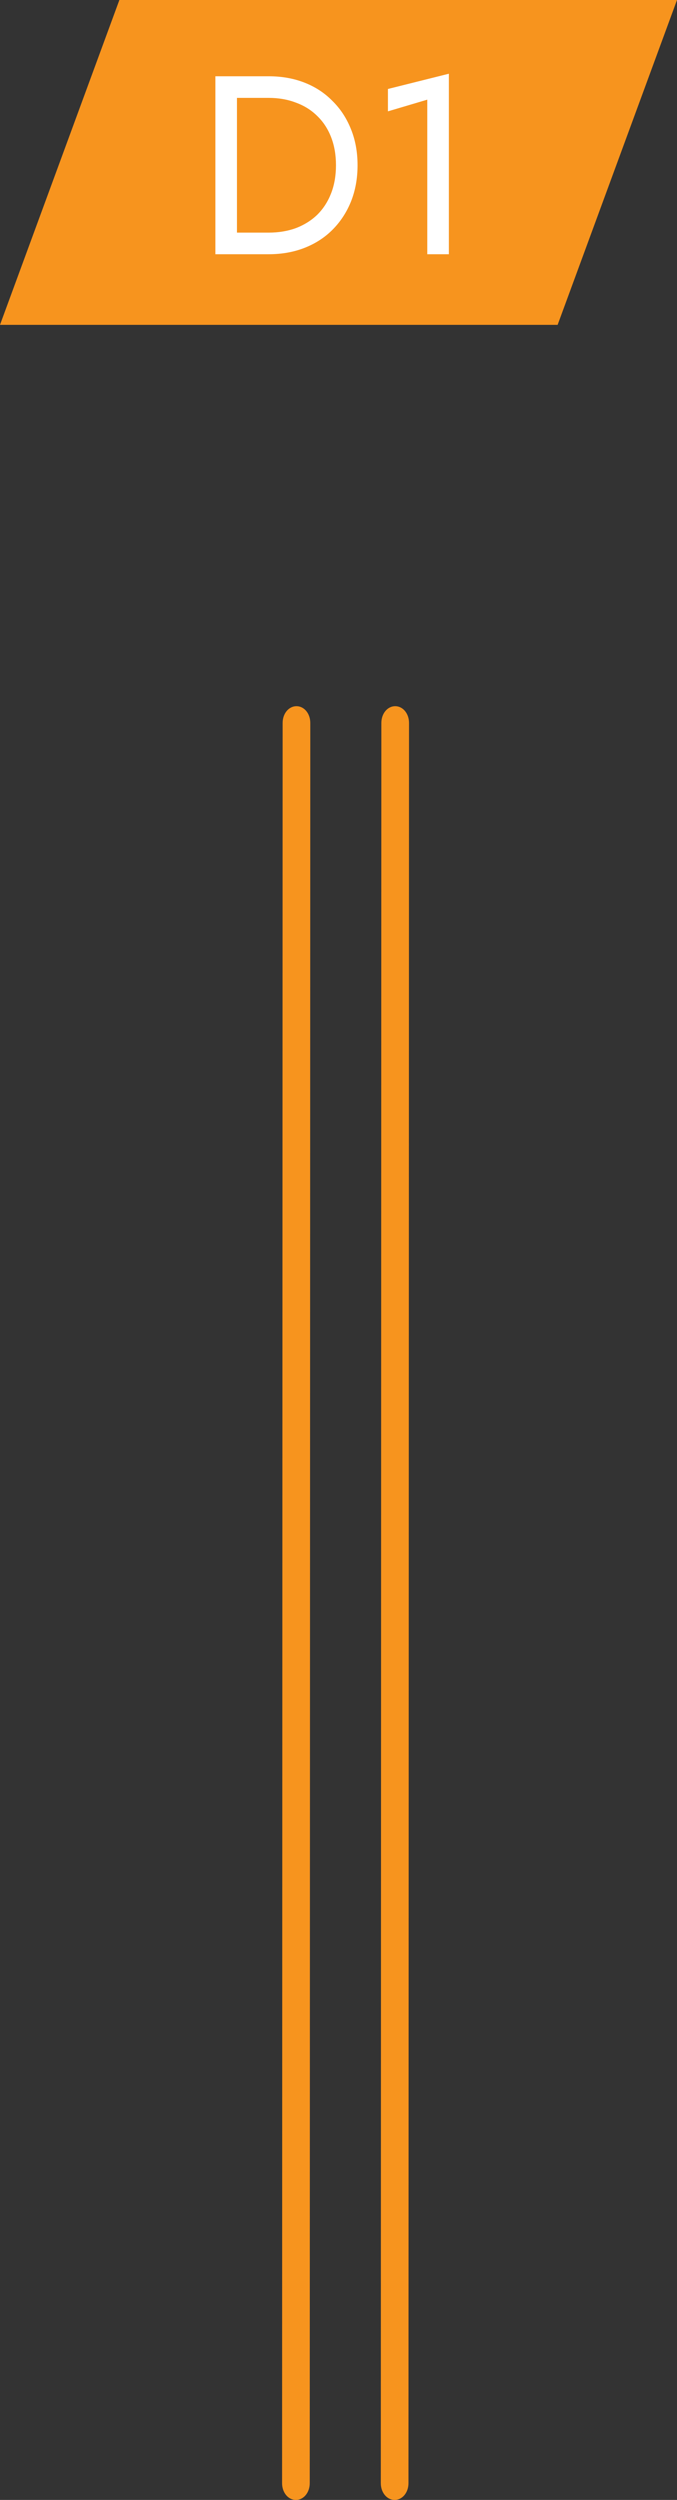 <?xml version="1.0" encoding="UTF-8"?> <svg xmlns="http://www.w3.org/2000/svg" width="48" height="177" viewBox="0 0 48 177" fill="none"><rect x="0" y="0" width="48" height="177" fill="#333333" stroke="none"/> <path d="M27.98 177C27.431 177 27 176.479 27 175.815L27.039 51.185C27.039 50.521 27.471 50 28.02 50C28.569 50 29 50.521 29 51.185L28.961 175.815C28.961 176.479 28.529 177 27.98 177Z" fill="#F7941E"></path> <path d="M20.98 177C20.431 177 20 176.479 20 175.815L20.039 51.185C20.039 50.521 20.471 50 21.02 50C21.569 50 22 50.521 22 51.185L21.961 175.815C21.961 176.479 21.529 177 20.98 177Z" fill="#F7941E"></path> <path d="M48 0H8.464L0 23H39.536L48 0Z" fill="#F7941E"></path> <path d="M15.271 5.4V18H16.801V5.4H15.271ZM19.051 18C19.975 18 20.821 17.85 21.589 17.55C22.357 17.25 23.017 16.824 23.569 16.272C24.133 15.708 24.571 15.042 24.883 14.274C25.195 13.494 25.351 12.636 25.351 11.7C25.351 10.764 25.195 9.912 24.883 9.144C24.571 8.364 24.133 7.698 23.569 7.146C23.017 6.582 22.357 6.15 21.589 5.85C20.821 5.55 19.975 5.4 19.051 5.4H16.117V6.93H19.051C19.759 6.93 20.407 7.044 20.995 7.272C21.583 7.488 22.087 7.806 22.507 8.226C22.927 8.634 23.251 9.132 23.479 9.72C23.707 10.308 23.821 10.968 23.821 11.7C23.821 12.432 23.707 13.092 23.479 13.68C23.251 14.268 22.927 14.772 22.507 15.192C22.087 15.6 21.583 15.918 20.995 16.146C20.407 16.362 19.759 16.47 19.051 16.47H16.117V18H19.051ZM27.505 7.884L30.295 7.056V18H31.825V5.22L27.505 6.3V7.884Z" fill="white"></path> </svg> 